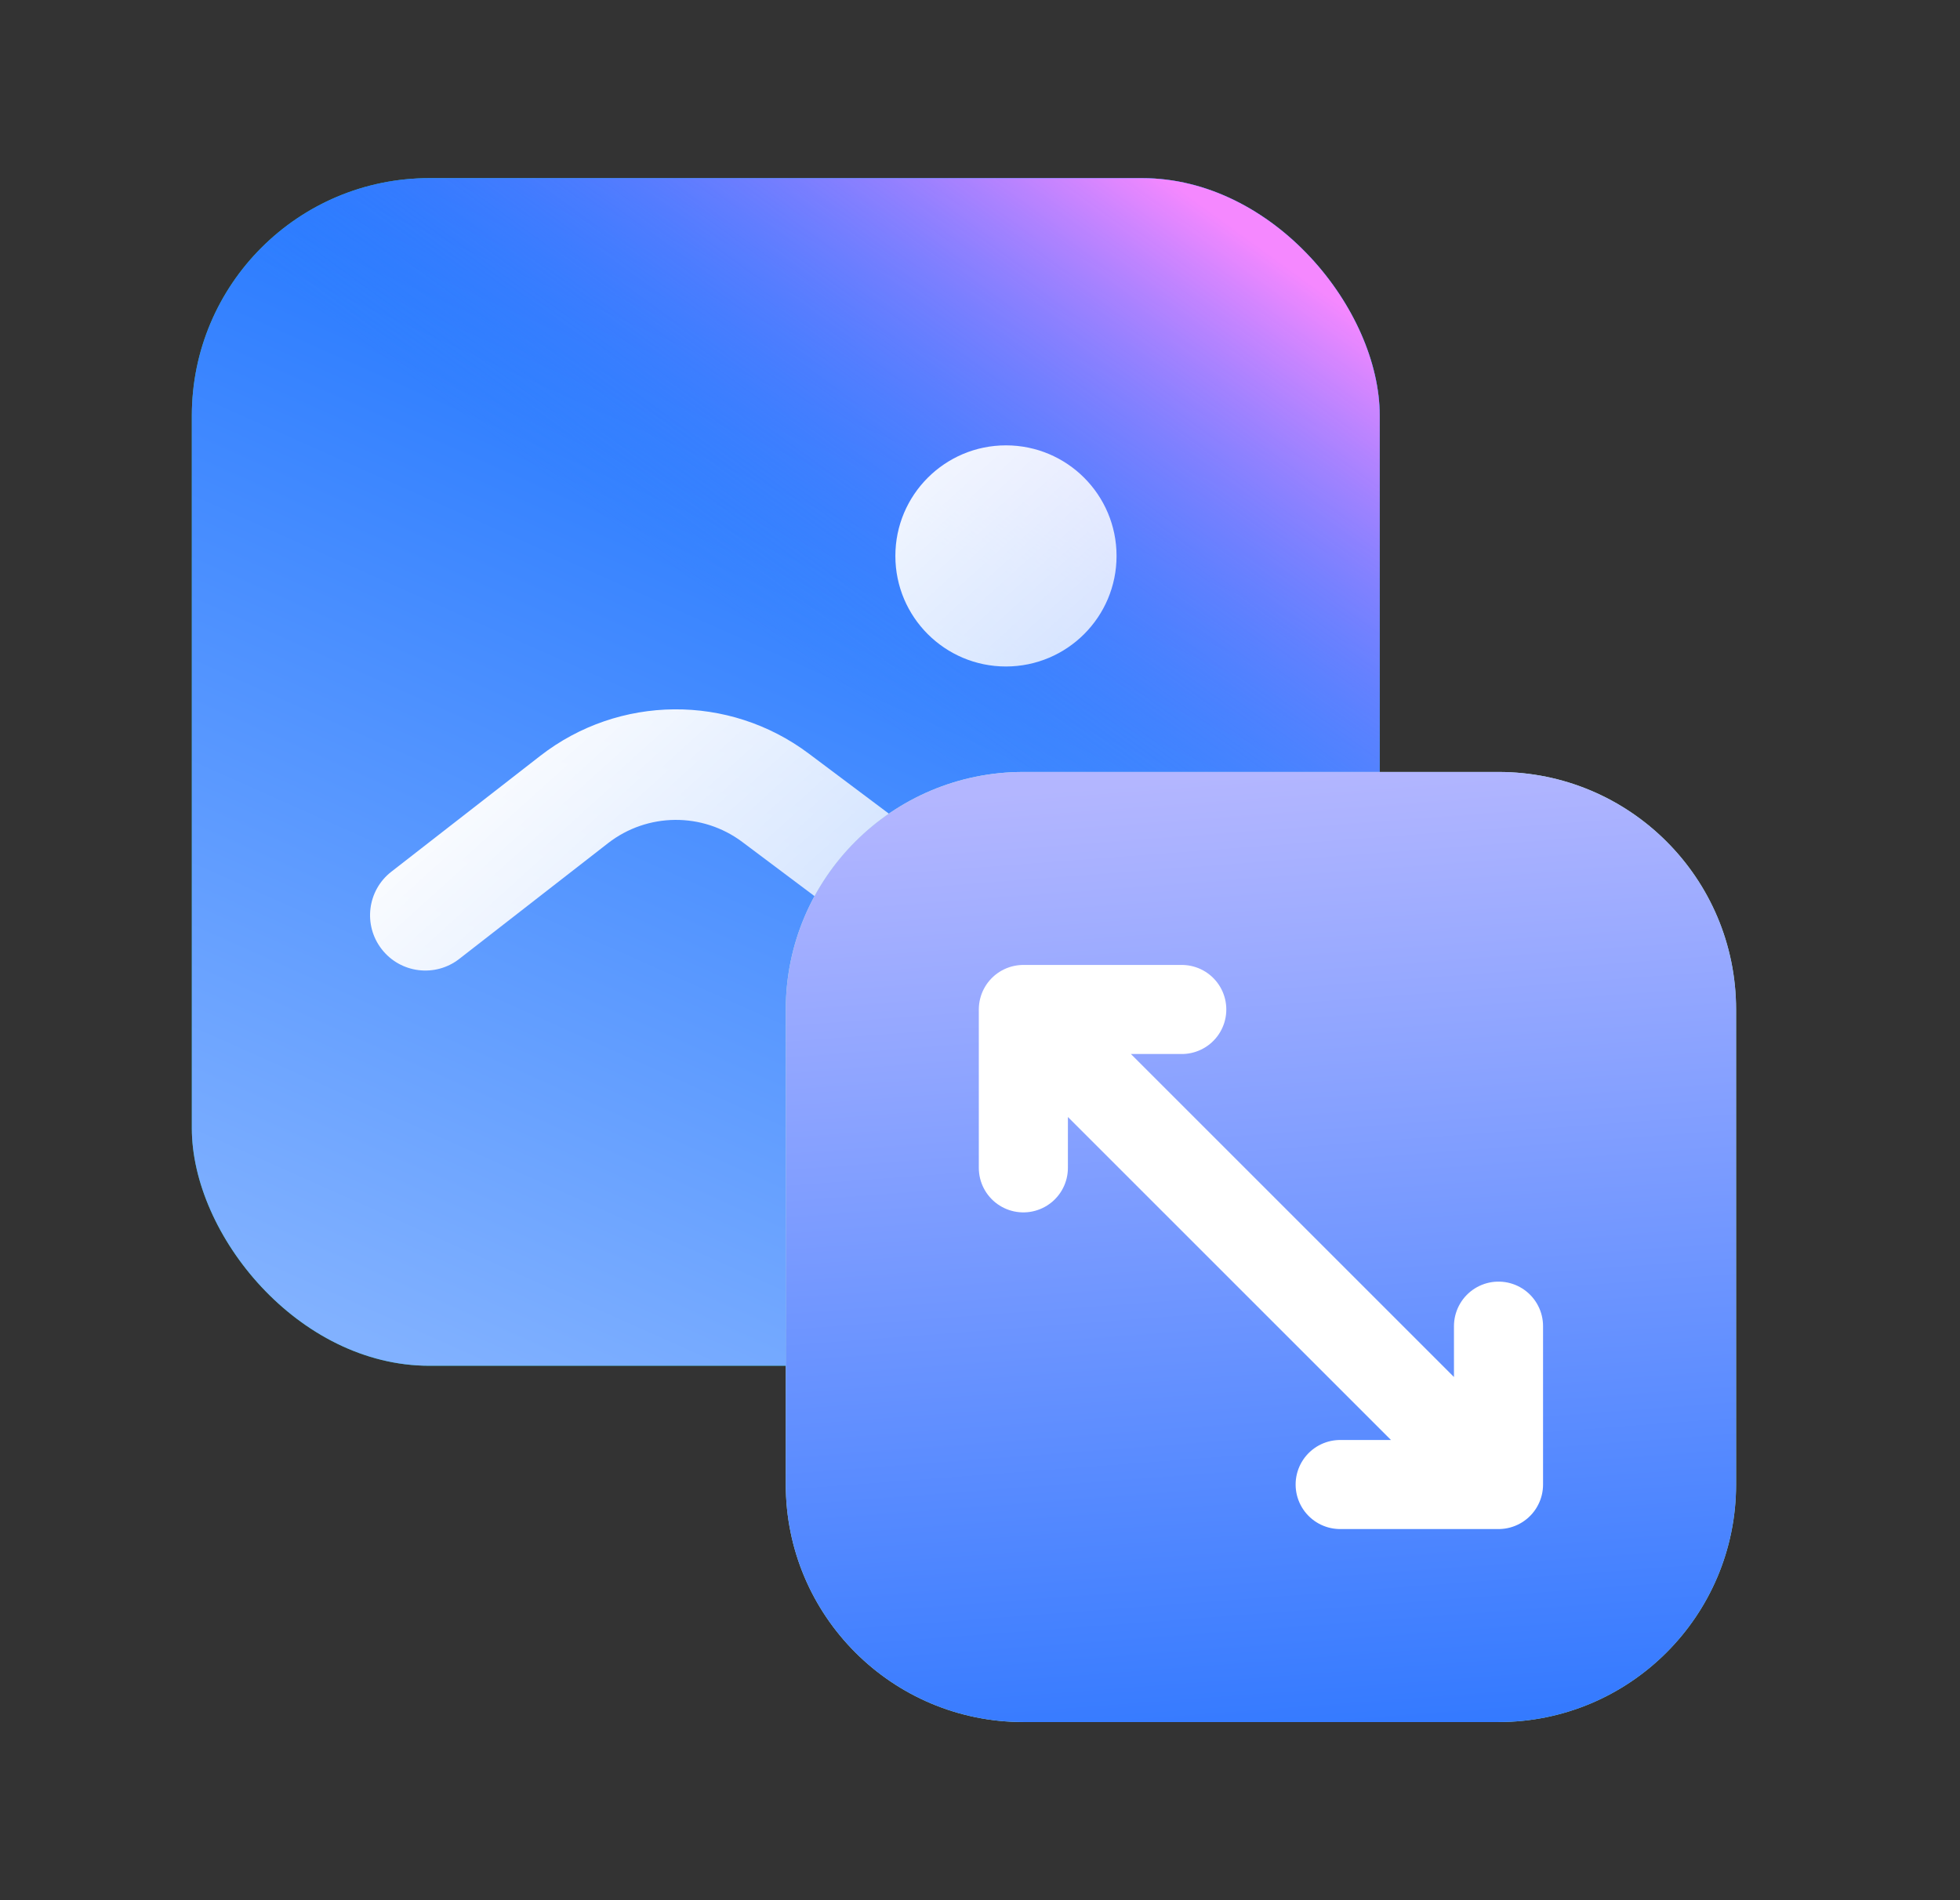 <svg width="33" height="32" viewBox="0 0 33 32" fill="none" xmlns="http://www.w3.org/2000/svg">
<rect x="0" y="0" width="33" height="32" fill="#333333" stroke="none"/>
<rect x="3.23" y="3" width="20" height="20" rx="4" fill="url(#paint0_linear_35_11424)"/>
<rect x="3.23" y="3" width="20" height="20" rx="4" fill="url(#paint1_linear_35_11424)"/>
<rect x="3.23" y="3" width="20" height="20" rx="4" fill="url(#paint2_linear_35_11424)"/>
<path d="M9.096 12.729C10.421 11.699 12.273 11.683 13.616 12.69L19.357 16.996C19.769 17.305 19.852 17.889 19.544 18.3C19.235 18.711 18.651 18.795 18.24 18.486L12.499 14.18C11.827 13.676 10.901 13.684 10.238 14.199L7.733 16.148C7.328 16.464 6.742 16.391 6.427 15.985C6.111 15.579 6.184 14.994 6.59 14.679L9.096 12.729ZM16.937 7.5C17.966 7.5 18.799 8.334 18.799 9.362C18.799 10.39 17.966 11.223 16.937 11.224C15.909 11.224 15.075 10.391 15.075 9.362C15.075 8.334 15.909 7.5 16.937 7.5Z" fill="url(#paint3_linear_35_11424)"/>
<path d="M13.23 17C13.23 14.791 15.021 13 17.23 13H25.23C27.44 13 29.23 14.791 29.23 17V25C29.23 27.209 27.44 29 25.23 29H17.23C15.021 29 13.23 27.209 13.23 25V17Z" fill="url(#paint4_linear_35_11424)"/>
<path d="M13.23 17C13.23 14.791 15.021 13 17.23 13H25.23C27.44 13 29.23 14.791 29.23 17V25C29.23 27.209 27.44 29 25.23 29H17.23C15.021 29 13.23 27.209 13.23 25V17Z" fill="url(#paint5_linear_35_11424)"/>
<path d="M25.23 25L17.23 17M25.23 25L22.564 25M25.23 25V22.333M17.23 17L19.897 17M17.23 17L17.23 19.667" stroke="white" stroke-width="1.5" stroke-linecap="round" stroke-linejoin="round"/>
<defs>
<linearGradient id="paint0_linear_35_11424" x1="3.23" y1="3" x2="23.23" y2="23" gradientUnits="userSpaceOnUse">
<stop stop-color="#24C59F"/>
<stop offset="1" stop-color="#00A686"/>
</linearGradient>
<linearGradient id="paint1_linear_35_11424" x1="20.051" y1="1.235" x2="9.811" y2="24.173" gradientUnits="userSpaceOnUse">
<stop stop-color="#0061FF"/>
<stop offset="1" stop-color="#81B1FF"/>
</linearGradient>
<linearGradient id="paint2_linear_35_11424" x1="24.073" y1="6.22" x2="18.109" y2="14.457" gradientUnits="userSpaceOnUse">
<stop stop-color="#F588FF"/>
<stop offset="1" stop-color="#3885FF" stop-opacity="0"/>
</linearGradient>
<linearGradient id="paint3_linear_35_11424" x1="12.98" y1="7.5" x2="21.4" y2="16.826" gradientUnits="userSpaceOnUse">
<stop stop-color="white"/>
<stop offset="1" stop-color="white" stop-opacity="0.55"/>
</linearGradient>
<linearGradient id="paint4_linear_35_11424" x1="13.23" y1="13" x2="29.23" y2="29" gradientUnits="userSpaceOnUse">
<stop stop-color="#BBF0DF"/>
<stop offset="1" stop-color="#91E1CA"/>
</linearGradient>
<linearGradient id="paint5_linear_35_11424" x1="33.48" y1="35" x2="31.759" y2="12.24" gradientUnits="userSpaceOnUse">
<stop stop-color="#0061FF"/>
<stop offset="1" stop-color="#B3B6FF"/>
</linearGradient>
</defs>
</svg>
